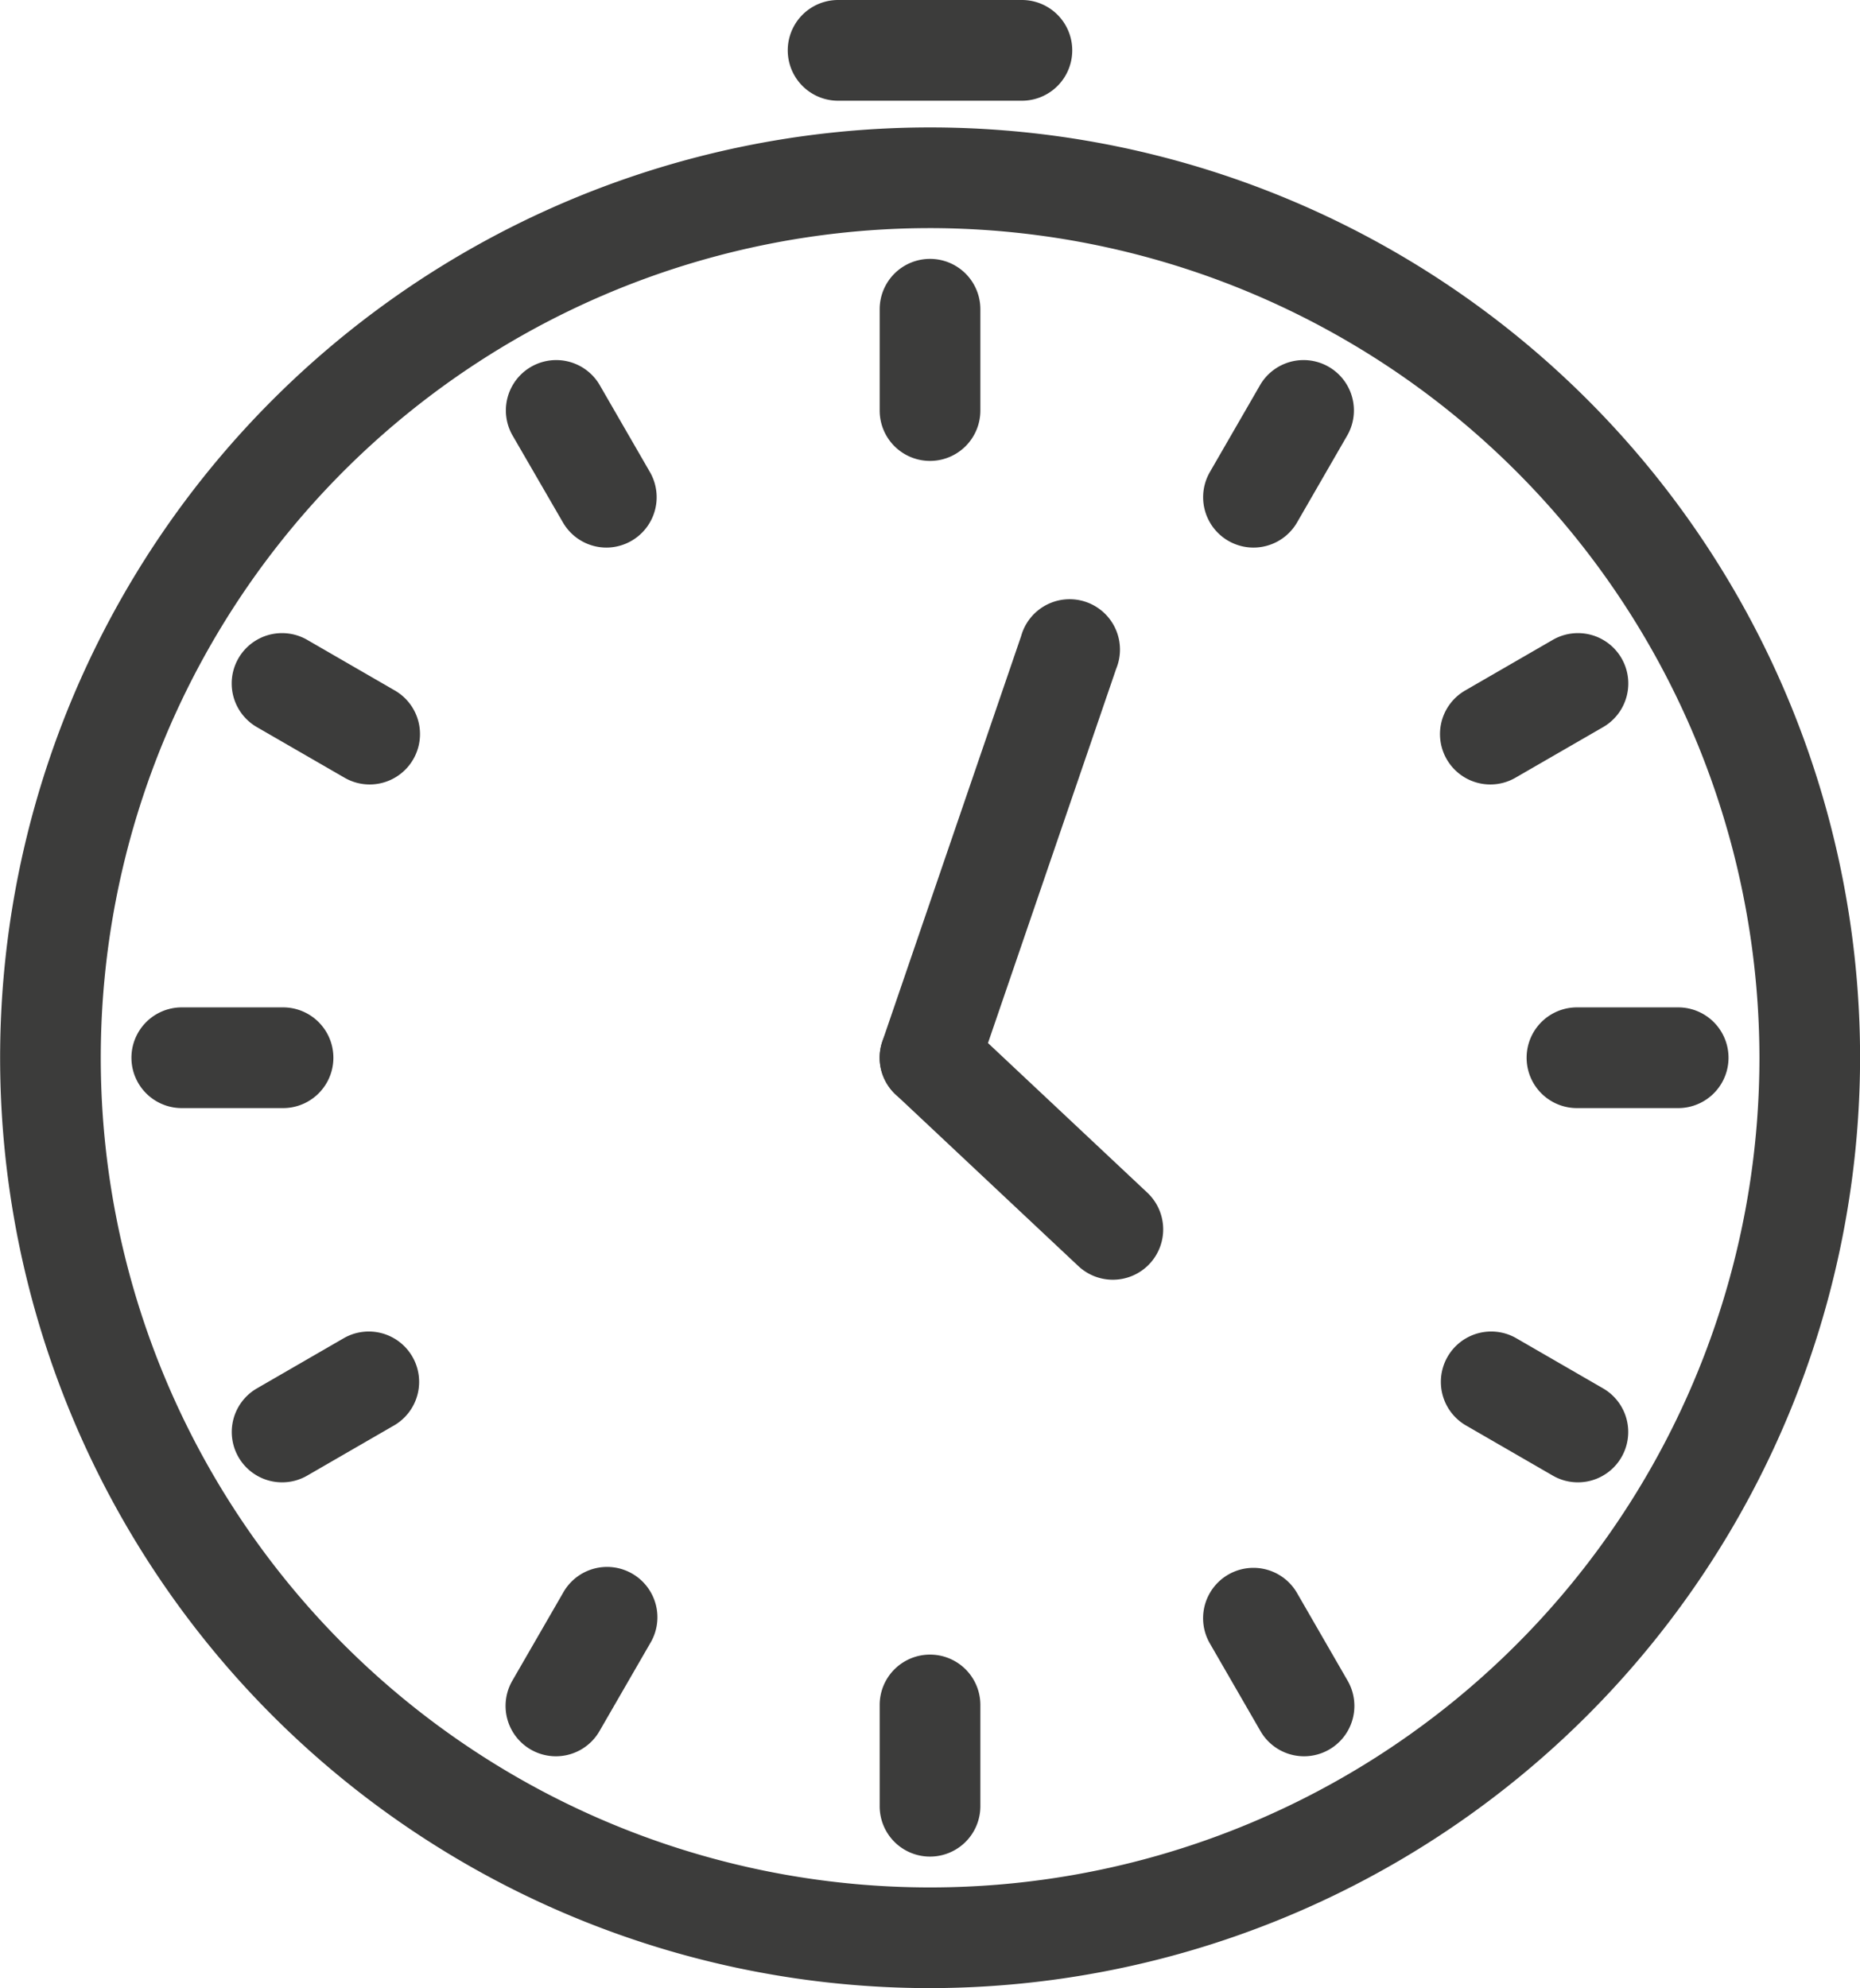 <svg xmlns="http://www.w3.org/2000/svg" width="45.001" height="48.082" viewBox="0 0 45.001 48.082"><g transform="translate(0 3.081)"><path d="M127.5,356.022a22.5,22.5,0,1,1,22.5-22.5A22.526,22.526,0,0,1,127.5,356.022Zm0-42.565a20.065,20.065,0,1,0,20.065,20.064A20.086,20.086,0,0,0,127.5,313.457Z" transform="translate(-104.997 -311.021)" fill="#3c3c3b"/></g><g transform="translate(21.283 6.261)"><path d="M123.691,318.518a1.218,1.218,0,0,1-1.218-1.218v-2.45a1.218,1.218,0,1,1,2.436,0v2.45A1.218,1.218,0,0,1,123.691,318.518Z" transform="translate(-122.473 -313.632)" fill="#3c3c3b"/></g><g transform="translate(12.231 8.685)"><path d="M117.485,320.18a1.216,1.216,0,0,1-1.056-.609L115.2,317.45a1.218,1.218,0,0,1,2.109-1.218l1.225,2.121a1.218,1.218,0,0,1-1.053,1.827Z" transform="translate(-115.041 -315.622)" fill="#3c3c3b"/></g><g transform="translate(5.606 15.311)"><path d="M112.938,324.725a1.214,1.214,0,0,1-.608-.163l-2.121-1.224a1.218,1.218,0,0,1,1.218-2.11l2.121,1.225a1.218,1.218,0,0,1-.61,2.272Z" transform="translate(-109.6 -321.064)" fill="#3c3c3b"/></g><g transform="translate(3.18 24.363)"><path d="M111.276,330.932h-2.45a1.218,1.218,0,1,1,0-2.436h2.45a1.218,1.218,0,1,1,0,2.436Z" transform="translate(-107.608 -328.496)" fill="#3c3c3b"/></g><g transform="translate(5.606 32.188)"><path d="M110.819,338.584a1.218,1.218,0,0,1-.61-2.272l2.121-1.225a1.218,1.218,0,0,1,1.218,2.109l-2.121,1.225A1.212,1.212,0,0,1,110.819,338.584Z" transform="translate(-109.6 -334.922)" fill="#3c3c3b"/></g><g transform="translate(12.231 37.917)"><path d="M116.258,344.184a1.218,1.218,0,0,1-1.053-1.827l1.225-2.121a1.218,1.218,0,1,1,2.109,1.218l-1.225,2.121A1.216,1.216,0,0,1,116.258,344.184Z" transform="translate(-115.041 -339.626)" fill="#3c3c3b"/></g><g transform="translate(21.283 40.016)"><path d="M123.691,346.235a1.217,1.217,0,0,1-1.218-1.218v-2.449a1.218,1.218,0,1,1,2.436,0v2.449A1.218,1.218,0,0,1,123.691,346.235Z" transform="translate(-122.473 -341.35)" fill="#3c3c3b"/></g><g transform="translate(29.108 37.917)"><path d="M131.343,344.184a1.217,1.217,0,0,1-1.056-.609l-1.225-2.121a1.218,1.218,0,0,1,2.11-1.218l1.224,2.121a1.218,1.218,0,0,1-1.053,1.827Z" transform="translate(-128.899 -339.626)" fill="#3c3c3b"/></g><g transform="translate(34.838 32.188)"><path d="M136.942,338.584a1.215,1.215,0,0,1-.608-.163l-2.121-1.225a1.218,1.218,0,0,1,1.218-2.109l2.121,1.225a1.218,1.218,0,0,1-.61,2.272Z" transform="translate(-133.604 -334.922)" fill="#3c3c3b"/></g><g transform="translate(36.935 24.363)"><path d="M138.993,330.932h-2.449a1.218,1.218,0,1,1,0-2.436h2.449a1.218,1.218,0,1,1,0,2.436Z" transform="translate(-135.326 -328.496)" fill="#3c3c3b"/></g><g transform="translate(34.838 15.311)"><path d="M134.823,324.725a1.218,1.218,0,0,1-.61-2.272l2.121-1.225a1.218,1.218,0,0,1,1.218,2.11l-2.121,1.224A1.211,1.211,0,0,1,134.823,324.725Z" transform="translate(-133.604 -321.064)" fill="#3c3c3b"/></g><g transform="translate(29.108 8.685)"><path d="M130.116,320.18a1.218,1.218,0,0,1-1.053-1.827l1.225-2.121a1.218,1.218,0,0,1,2.109,1.218l-1.224,2.121A1.219,1.219,0,0,1,130.116,320.18Z" transform="translate(-128.899 -315.622)" fill="#3c3c3b"/></g><g transform="translate(21.282 14.564)"><path d="M123.691,332.684a1.241,1.241,0,0,1-.395-.066,1.217,1.217,0,0,1-.757-1.547l3.357-9.8a1.218,1.218,0,1,1,2.3.789l-3.358,9.8A1.218,1.218,0,0,1,123.691,332.684Z" transform="translate(-122.473 -320.45)" fill="#3c3c3b"/></g><g transform="translate(21.283 24.363)"><path d="M128.114,335.083a1.219,1.219,0,0,1-.833-.329l-4.423-4.152a1.218,1.218,0,1,1,1.667-1.777l4.423,4.152a1.218,1.218,0,0,1-.834,2.106Z" transform="translate(-122.473 -328.496)" fill="#3c3c3b"/></g><g transform="translate(19.059 0)"><path d="M126.312,310.927h-4.447a1.218,1.218,0,0,1,0-2.436h4.447a1.218,1.218,0,0,1,0,2.436Z" transform="translate(-120.647 -308.491)" fill="#3c3c3b"/></g></svg>